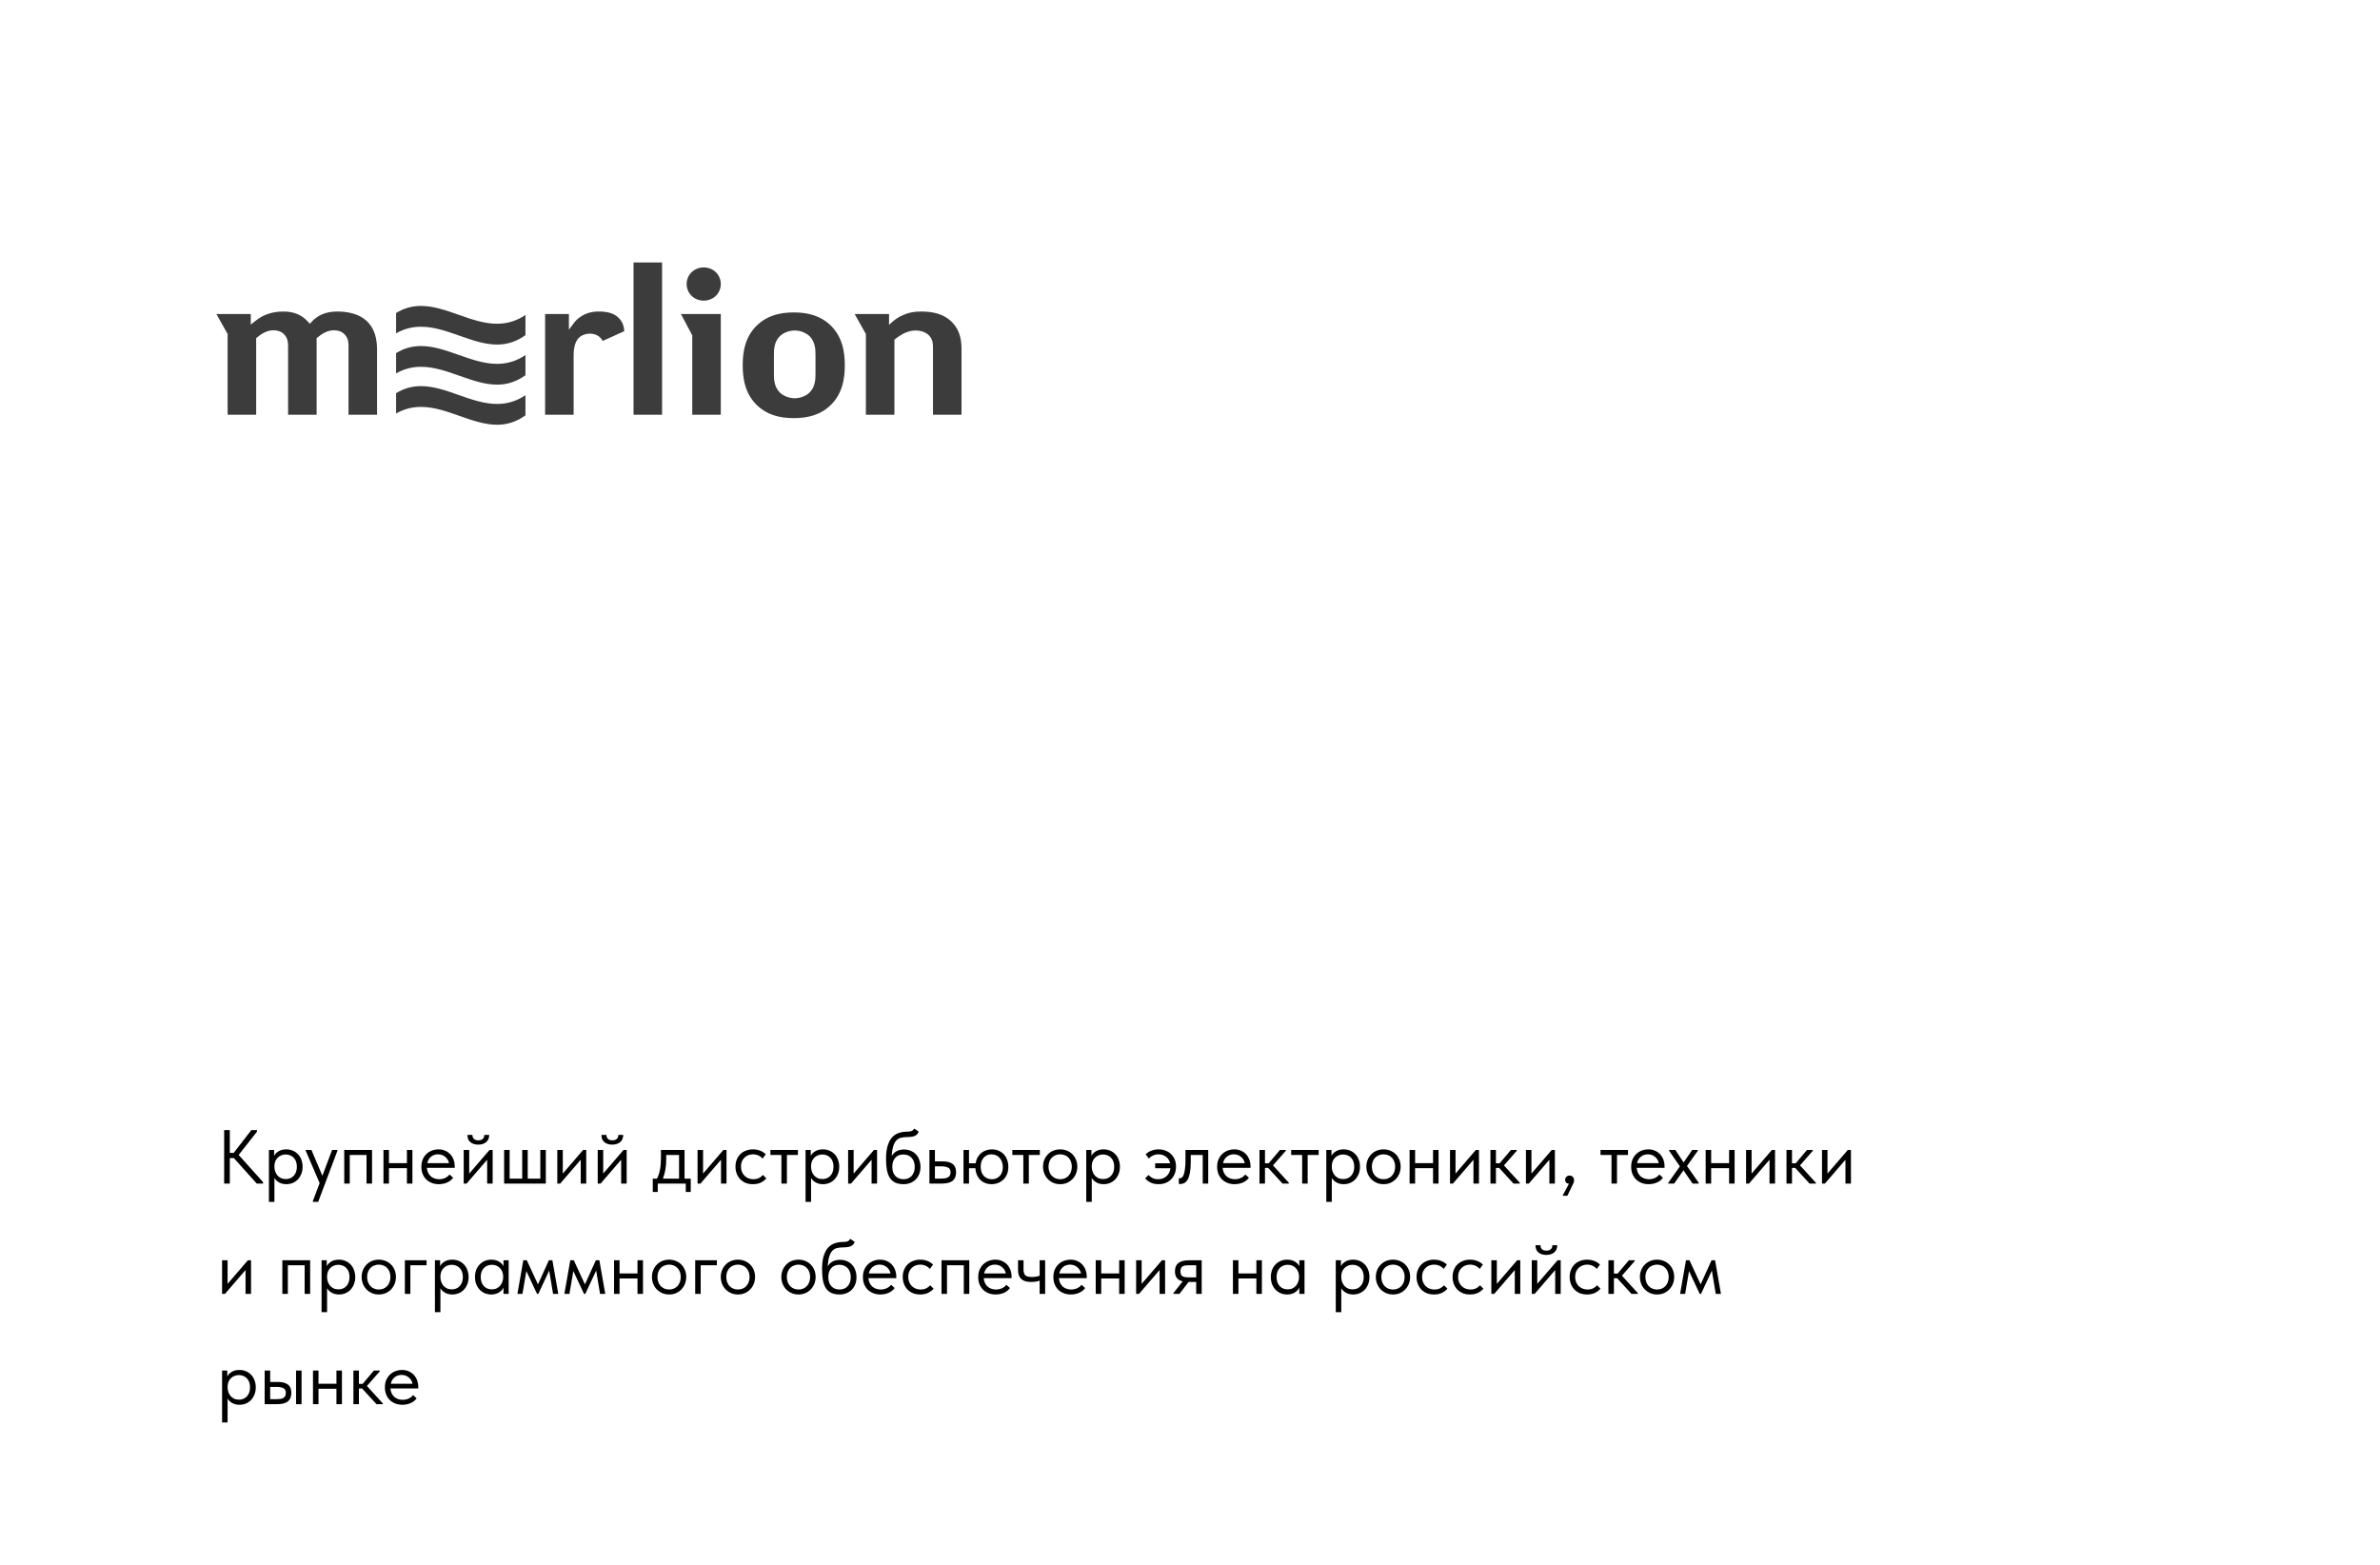 <?xml version="1.0" encoding="UTF-8"?> <svg xmlns="http://www.w3.org/2000/svg" width="561" height="369" viewBox="0 0 561 369" fill="none"><rect width="561" height="369" fill="white"></rect><g clip-path="url(#clip0_150_1732)"><path d="M117.165 85.772C114.104 85.772 111.048 84.693 108.089 83.65C105.187 82.626 102.183 81.567 99.239 81.567C97.112 81.567 95.189 82.111 93.363 83.235V88.024C95.194 86.981 97.122 86.466 99.239 86.466C102.306 86.466 105.367 87.545 108.325 88.589C111.227 89.612 114.227 90.671 117.165 90.671C119.605 90.671 121.795 89.942 123.856 88.449V83.699C121.79 85.093 119.595 85.767 117.165 85.772Z" fill="#3C3C3C"></path><path d="M108.089 74.197C105.187 73.174 102.183 72.115 99.239 72.115C97.112 72.115 95.189 72.659 93.363 73.783V78.577C95.194 77.528 97.122 77.019 99.239 77.019C102.306 77.019 105.367 78.098 108.325 79.141C111.227 80.165 114.227 81.224 117.165 81.224C119.6 81.224 121.795 80.495 123.856 79.002V74.247C121.79 75.641 119.595 76.315 117.165 76.315C114.104 76.32 111.048 75.241 108.089 74.197Z" fill="#3C3C3C"></path><path d="M108.325 98.044C111.227 99.068 114.227 100.127 117.165 100.127C119.605 100.127 121.795 99.398 123.856 97.904V93.155C121.79 94.548 119.595 95.223 117.165 95.223C114.104 95.223 111.048 94.144 108.089 93.1C105.187 92.076 102.183 91.018 99.239 91.018C97.112 91.018 95.189 91.562 93.363 92.686V97.475C95.194 96.431 97.122 95.917 99.239 95.917C102.306 95.922 105.361 97.001 108.325 98.044Z" fill="#3C3C3C"></path><path d="M195.491 76.423C193.409 74.555 190.666 73.646 187.102 73.646C183.534 73.646 180.79 74.555 178.714 76.423C175.443 79.354 175.068 83.355 175.068 86.106C175.068 88.858 175.448 92.859 178.714 95.79C180.796 97.658 183.539 98.567 187.102 98.567C190.666 98.567 193.409 97.658 195.491 95.79C198.752 92.859 199.131 88.858 199.131 86.106C199.131 83.355 198.752 79.359 195.491 76.423ZM192.225 88.029C192.225 89.218 192.23 91.21 190.748 92.599C189.887 93.388 188.574 93.877 187.323 93.877C186.067 93.877 184.754 93.388 183.893 92.599C182.416 91.21 182.416 89.223 182.421 88.034V83.744C182.416 82.556 182.416 80.568 183.893 79.18C184.754 78.391 186.067 77.906 187.323 77.906C188.579 77.906 189.892 78.396 190.748 79.18C192.23 80.573 192.225 82.566 192.225 83.754V88.029ZM163.173 97.758V79.05L160.506 74.026H169.9V97.763H163.173V97.758ZM212.781 78.735C212.176 79.05 211.442 79.569 210.955 79.954L210.827 80.054V97.758H204.1V78.74L201.449 74.021H209.561V76.578L210.13 76.058C211.022 75.244 211.852 74.7 212.832 74.29C214.206 73.666 215.39 73.436 217.2 73.436C220.236 73.436 222.497 74.166 224.117 75.669C226.645 77.991 226.645 80.963 226.645 82.74V97.768H219.918V82.141C219.918 81.102 219.918 79.924 218.841 78.935C218.108 78.271 217.021 77.906 215.775 77.906C214.539 77.906 213.529 78.351 212.781 78.735ZM78.719 77.856C77.073 77.856 75.735 78.795 74.75 79.614L74.632 79.714V97.763H67.905V81.542C67.905 80.998 67.905 79.729 66.951 78.8C66.367 78.181 65.511 77.851 64.47 77.851C62.829 77.851 61.486 78.79 60.501 79.609L60.383 79.709V97.758H53.656V78.74L51 74.021H59.112V76.518L60.224 75.629C62.055 74.156 64.208 73.436 66.803 73.436C69.356 73.436 71.253 74.26 72.776 76.033L73.032 76.333L73.294 76.033C74.817 74.285 76.837 73.436 79.478 73.436C83.764 73.436 88.876 74.98 88.876 82.341V97.763H82.149V81.542C82.149 80.953 82.149 79.719 81.201 78.8C80.611 78.181 79.755 77.856 78.719 77.856ZM147.134 78.076L142.063 80.368C141.494 79.284 140.392 78.65 139.053 78.65C137.915 78.65 136.843 79.115 136.254 79.854C135.561 80.673 135.213 81.991 135.213 83.769V97.758H128.491V74.021H134.1V77.716L135.269 76.153C135.731 75.514 137.51 73.431 141.074 73.431C141.771 73.431 143.889 73.431 145.329 74.495C146.006 75.01 147.108 76.138 147.134 78.076ZM169.9 66.954C169.9 69.151 168.131 70.869 165.875 70.869C163.619 70.869 161.85 69.146 161.85 66.954C161.85 64.757 163.619 63.039 165.875 63.039C168.136 63.039 169.9 64.757 169.9 66.954ZM156.061 61.875V97.758H149.334V61.875H156.061Z" fill="#3C3C3C"></path></g><path d="M54.168 271.764H55.086L59.244 266.4H60.576V266.76L56.256 272.25L61.998 278.64V279H60.522L55.122 272.988H54.168V279H52.836V266.4H54.168V271.764ZM63.389 283.32V271.08H64.613V272.484C64.781 272.088 65.111 271.734 65.603 271.422C66.095 271.098 66.725 270.936 67.493 270.936C68.021 270.936 68.519 271.032 68.987 271.224C69.455 271.416 69.863 271.692 70.211 272.052C70.559 272.4 70.829 272.832 71.021 273.348C71.225 273.852 71.327 274.416 71.327 275.04C71.327 275.676 71.219 276.252 71.003 276.768C70.799 277.272 70.523 277.704 70.175 278.064C69.827 278.412 69.419 278.682 68.951 278.874C68.483 279.054 67.997 279.144 67.493 279.144C66.845 279.144 66.275 279.006 65.783 278.73C65.291 278.454 64.925 278.1 64.685 277.668V283.32H63.389ZM67.331 272.142C66.911 272.142 66.539 272.22 66.215 272.376C65.891 272.52 65.615 272.718 65.387 272.97C65.159 273.21 64.985 273.492 64.865 273.816C64.757 274.128 64.697 274.458 64.685 274.806V275.094C64.685 275.442 64.745 275.79 64.865 276.138C64.985 276.474 65.153 276.78 65.369 277.056C65.597 277.32 65.879 277.536 66.215 277.704C66.551 277.86 66.935 277.938 67.367 277.938C68.147 277.938 68.777 277.674 69.257 277.146C69.737 276.606 69.977 275.898 69.977 275.022C69.977 274.566 69.911 274.158 69.779 273.798C69.647 273.438 69.461 273.138 69.221 272.898C68.981 272.646 68.699 272.46 68.375 272.34C68.051 272.208 67.703 272.142 67.331 272.142ZM73.739 283.14L75.341 278.892L72.064 271.26V271.08H73.415L75.989 277.164L78.275 271.08H79.534V271.26L74.999 283.32H73.739V283.14ZM81.143 271.08H87.695V279H86.399V272.25H82.439V279H81.143V271.08ZM95.915 275.364H91.685V279H90.389V271.08H91.685V274.194H95.915V271.08H97.211V279H95.915V275.364ZM103.426 279.144C102.838 279.144 102.292 279.048 101.788 278.856C101.296 278.664 100.864 278.394 100.492 278.046C100.132 277.686 99.844 277.254 99.628 276.75C99.424 276.246 99.322 275.676 99.322 275.04C99.322 274.38 99.43 273.798 99.646 273.294C99.874 272.778 100.174 272.346 100.546 271.998C100.93 271.65 101.362 271.386 101.842 271.206C102.334 271.026 102.844 270.936 103.372 270.936C103.984 270.936 104.524 271.05 104.992 271.278C105.472 271.494 105.874 271.788 106.198 272.16C106.522 272.532 106.768 272.952 106.936 273.42C107.104 273.888 107.188 274.362 107.188 274.842V275.292H100.618C100.654 275.712 100.75 276.09 100.906 276.426C101.062 276.75 101.266 277.032 101.518 277.272C101.782 277.5 102.082 277.674 102.418 277.794C102.754 277.914 103.114 277.974 103.498 277.974C104.002 277.974 104.47 277.878 104.902 277.686C105.346 277.482 105.7 277.206 105.964 276.858L106.81 277.632C106.426 278.148 105.928 278.532 105.316 278.784C104.716 279.024 104.086 279.144 103.426 279.144ZM103.246 272.106C102.61 272.106 102.064 272.292 101.608 272.664C101.152 273.036 100.852 273.546 100.708 274.194H105.838C105.718 273.582 105.418 273.084 104.938 272.7C104.47 272.304 103.906 272.106 103.246 272.106ZM109.303 271.08H110.599V276.642L115.387 271.08H116.125V279H114.829V273.384L109.987 279H109.303V271.08ZM112.723 269.82C111.979 269.82 111.367 269.628 110.887 269.244C110.407 268.848 110.173 268.278 110.185 267.534H111.355C111.355 267.918 111.475 268.23 111.715 268.47C111.955 268.698 112.303 268.812 112.759 268.812C113.191 268.812 113.533 268.704 113.785 268.488C114.037 268.26 114.163 267.942 114.163 267.534H115.315C115.303 268.278 115.057 268.848 114.577 269.244C114.097 269.628 113.479 269.82 112.723 269.82ZM127.362 271.08H128.658V279H118.83V271.08H120.126V277.83H123.096V271.08H124.392V277.83H127.362V271.08ZM131.364 271.08H132.66V276.642L137.448 271.08H138.186V279H136.89V273.384L132.048 279H131.364V271.08ZM140.891 271.08H142.187V276.642L146.975 271.08H147.713V279H146.417V273.384L141.575 279H140.891V271.08ZM144.311 269.82C143.567 269.82 142.955 269.628 142.475 269.244C141.995 268.848 141.761 268.278 141.773 267.534H142.943C142.943 267.918 143.063 268.23 143.303 268.47C143.543 268.698 143.891 268.812 144.347 268.812C144.779 268.812 145.121 268.704 145.373 268.488C145.625 268.26 145.751 267.942 145.751 267.534H146.903C146.891 268.278 146.645 268.848 146.165 269.244C145.685 269.628 145.067 269.82 144.311 269.82ZM153.87 277.83H154.86C155.172 277.23 155.406 276.534 155.562 275.742C155.718 274.938 155.796 273.966 155.796 272.826V271.08H161.358V277.83H162.816V280.98H161.646V279H155.04V280.98H153.87V277.83ZM157.038 273.33C157.038 274.23 156.966 275.046 156.822 275.778C156.69 276.498 156.504 277.182 156.264 277.83H160.062V272.25H157.038V273.33ZM164.428 271.08H165.724V276.642L170.512 271.08H171.25V279H169.954V273.384L165.112 279H164.428V271.08ZM177.465 279.144C176.829 279.144 176.259 279.042 175.755 278.838C175.251 278.622 174.819 278.328 174.459 277.956C174.111 277.584 173.841 277.146 173.649 276.642C173.457 276.138 173.361 275.592 173.361 275.004C173.361 274.368 173.469 273.798 173.685 273.294C173.901 272.79 174.189 272.364 174.549 272.016C174.921 271.668 175.353 271.404 175.845 271.224C176.349 271.032 176.889 270.936 177.465 270.936C178.077 270.936 178.647 271.038 179.175 271.242C179.703 271.446 180.147 271.734 180.507 272.106L179.751 273.114C179.487 272.802 179.157 272.556 178.761 272.376C178.365 272.196 177.939 272.106 177.483 272.106C177.099 272.106 176.733 272.172 176.385 272.304C176.049 272.436 175.749 272.628 175.485 272.88C175.233 273.12 175.029 273.42 174.873 273.78C174.729 274.128 174.657 274.53 174.657 274.986C174.657 275.43 174.729 275.838 174.873 276.21C175.017 276.57 175.221 276.882 175.485 277.146C175.749 277.41 176.055 277.614 176.403 277.758C176.763 277.902 177.153 277.974 177.573 277.974C178.065 277.974 178.503 277.884 178.887 277.704C179.271 277.512 179.583 277.266 179.823 276.966L180.633 277.776C180.297 278.172 179.865 278.502 179.337 278.766C178.809 279.018 178.185 279.144 177.465 279.144ZM184.19 272.25H181.598V271.08H188.078V272.25H185.486V279H184.19V272.25ZM189.881 283.32V271.08H191.105V272.484C191.273 272.088 191.603 271.734 192.095 271.422C192.587 271.098 193.217 270.936 193.985 270.936C194.513 270.936 195.011 271.032 195.479 271.224C195.947 271.416 196.355 271.692 196.703 272.052C197.051 272.4 197.321 272.832 197.513 273.348C197.717 273.852 197.819 274.416 197.819 275.04C197.819 275.676 197.711 276.252 197.495 276.768C197.291 277.272 197.015 277.704 196.667 278.064C196.319 278.412 195.911 278.682 195.443 278.874C194.975 279.054 194.489 279.144 193.985 279.144C193.337 279.144 192.767 279.006 192.275 278.73C191.783 278.454 191.417 278.1 191.177 277.668V283.32H189.881ZM193.823 272.142C193.403 272.142 193.031 272.22 192.707 272.376C192.383 272.52 192.107 272.718 191.879 272.97C191.651 273.21 191.477 273.492 191.357 273.816C191.249 274.128 191.189 274.458 191.177 274.806V275.094C191.177 275.442 191.237 275.79 191.357 276.138C191.477 276.474 191.645 276.78 191.861 277.056C192.089 277.32 192.371 277.536 192.707 277.704C193.043 277.86 193.427 277.938 193.859 277.938C194.639 277.938 195.269 277.674 195.749 277.146C196.229 276.606 196.469 275.898 196.469 275.022C196.469 274.566 196.403 274.158 196.271 273.798C196.139 273.438 195.953 273.138 195.713 272.898C195.473 272.646 195.191 272.46 194.867 272.34C194.543 272.208 194.195 272.142 193.823 272.142ZM199.918 271.08H201.214V276.642L206.002 271.08H206.74V279H205.444V273.384L200.602 279H199.918V271.08ZM213.01 279.144C212.218 279.144 211.552 279.018 211.012 278.766C210.484 278.502 210.058 278.124 209.734 277.632C209.422 277.128 209.194 276.51 209.05 275.778C208.918 275.034 208.852 274.176 208.852 273.204C208.852 271.944 208.978 270.9 209.23 270.072C209.494 269.244 209.848 268.584 210.292 268.092C210.748 267.6 211.276 267.258 211.876 267.066C212.488 266.862 213.136 266.76 213.82 266.76C214.276 266.76 214.624 266.712 214.864 266.616C215.104 266.52 215.32 266.328 215.512 266.04L216.538 266.742C216.37 267.246 216.064 267.588 215.62 267.768C215.188 267.948 214.6 268.038 213.856 268.038C213.292 268.038 212.794 268.092 212.362 268.2C211.942 268.308 211.576 268.524 211.264 268.848C210.964 269.172 210.724 269.628 210.544 270.216C210.364 270.792 210.244 271.554 210.184 272.502C210.52 271.962 210.928 271.572 211.408 271.332C211.888 271.092 212.446 270.972 213.082 270.972C213.694 270.972 214.24 271.08 214.72 271.296C215.2 271.5 215.608 271.788 215.944 272.16C216.28 272.52 216.532 272.952 216.7 273.456C216.88 273.96 216.97 274.5 216.97 275.076C216.97 275.724 216.862 276.306 216.646 276.822C216.43 277.326 216.142 277.752 215.782 278.1C215.422 278.436 215.002 278.694 214.522 278.874C214.042 279.054 213.538 279.144 213.01 279.144ZM212.974 277.974C213.766 277.974 214.402 277.716 214.882 277.2C215.374 276.672 215.62 275.958 215.62 275.058C215.62 274.626 215.56 274.236 215.44 273.888C215.32 273.528 215.146 273.222 214.918 272.97C214.69 272.706 214.408 272.502 214.072 272.358C213.748 272.214 213.37 272.142 212.938 272.142C212.11 272.142 211.468 272.406 211.012 272.934C210.556 273.45 210.328 274.152 210.328 275.04C210.328 275.976 210.574 276.702 211.066 277.218C211.558 277.722 212.194 277.974 212.974 277.974ZM219.079 271.08H220.375V273.762H222.157C223.213 273.762 224.011 273.966 224.551 274.374C225.091 274.782 225.361 275.442 225.361 276.354C225.361 277.242 225.091 277.908 224.551 278.352C224.011 278.784 223.153 279 221.977 279H219.079V271.08ZM221.725 277.83C222.049 277.83 222.355 277.812 222.643 277.776C222.931 277.74 223.177 277.668 223.381 277.56C223.597 277.452 223.765 277.302 223.885 277.11C224.005 276.918 224.065 276.666 224.065 276.354C224.065 275.802 223.867 275.43 223.471 275.238C223.075 275.034 222.541 274.932 221.869 274.932H220.375V277.83H221.725ZM227.112 271.08H228.408V274.212H229.974C230.058 273.684 230.214 273.216 230.442 272.808C230.682 272.4 230.97 272.058 231.306 271.782C231.654 271.506 232.038 271.296 232.458 271.152C232.89 271.008 233.34 270.936 233.808 270.936C234.348 270.936 234.852 271.032 235.32 271.224C235.8 271.416 236.214 271.692 236.562 272.052C236.91 272.4 237.18 272.832 237.372 273.348C237.576 273.852 237.678 274.416 237.678 275.04C237.678 275.712 237.57 276.306 237.354 276.822C237.138 277.326 236.844 277.752 236.472 278.1C236.112 278.436 235.692 278.694 235.212 278.874C234.732 279.054 234.234 279.144 233.718 279.144C233.202 279.144 232.716 279.06 232.26 278.892C231.816 278.712 231.426 278.46 231.09 278.136C230.754 277.812 230.484 277.422 230.28 276.966C230.076 276.498 229.956 275.97 229.92 275.382H228.408V279H227.112V271.08ZM233.808 277.974C234.564 277.974 235.182 277.716 235.662 277.2C236.142 276.684 236.382 275.988 236.382 275.112C236.382 274.644 236.31 274.23 236.166 273.87C236.034 273.498 235.848 273.18 235.608 272.916C235.38 272.652 235.098 272.454 234.762 272.322C234.438 272.178 234.09 272.106 233.718 272.106C232.95 272.106 232.332 272.37 231.864 272.898C231.396 273.426 231.162 274.134 231.162 275.022C231.162 275.946 231.408 276.672 231.9 277.2C232.404 277.716 233.04 277.974 233.808 277.974ZM241.214 272.25H238.622V271.08H245.102V272.25H242.51V279H241.214V272.25ZM249.904 279.144C249.328 279.144 248.794 279.042 248.302 278.838C247.81 278.622 247.378 278.328 247.006 277.956C246.646 277.584 246.364 277.146 246.16 276.642C245.956 276.138 245.854 275.592 245.854 275.004C245.854 274.428 245.956 273.894 246.16 273.402C246.364 272.898 246.646 272.466 247.006 272.106C247.366 271.734 247.792 271.446 248.284 271.242C248.788 271.038 249.328 270.936 249.904 270.936C250.48 270.936 251.014 271.038 251.506 271.242C251.998 271.446 252.424 271.728 252.784 272.088C253.144 272.448 253.426 272.88 253.63 273.384C253.834 273.876 253.936 274.416 253.936 275.004C253.936 275.592 253.834 276.138 253.63 276.642C253.426 277.146 253.144 277.584 252.784 277.956C252.424 278.328 251.998 278.622 251.506 278.838C251.014 279.042 250.48 279.144 249.904 279.144ZM249.904 277.974C250.312 277.974 250.684 277.902 251.02 277.758C251.356 277.614 251.644 277.41 251.884 277.146C252.124 276.882 252.31 276.57 252.442 276.21C252.574 275.838 252.64 275.436 252.64 275.004C252.64 274.572 252.574 274.182 252.442 273.834C252.31 273.474 252.124 273.168 251.884 272.916C251.644 272.652 251.356 272.454 251.02 272.322C250.684 272.178 250.312 272.106 249.904 272.106C249.496 272.106 249.124 272.178 248.788 272.322C248.452 272.454 248.158 272.652 247.906 272.916C247.666 273.168 247.48 273.474 247.348 273.834C247.216 274.182 247.15 274.572 247.15 275.004C247.15 275.436 247.216 275.838 247.348 276.21C247.48 276.57 247.666 276.882 247.906 277.146C248.158 277.41 248.452 277.614 248.788 277.758C249.124 277.902 249.496 277.974 249.904 277.974ZM256.045 283.32V271.08H257.269V272.484C257.437 272.088 257.767 271.734 258.259 271.422C258.751 271.098 259.381 270.936 260.149 270.936C260.677 270.936 261.175 271.032 261.643 271.224C262.111 271.416 262.519 271.692 262.867 272.052C263.215 272.4 263.485 272.832 263.677 273.348C263.881 273.852 263.983 274.416 263.983 275.04C263.983 275.676 263.875 276.252 263.659 276.768C263.455 277.272 263.179 277.704 262.831 278.064C262.483 278.412 262.075 278.682 261.607 278.874C261.139 279.054 260.653 279.144 260.149 279.144C259.501 279.144 258.931 279.006 258.439 278.73C257.947 278.454 257.581 278.1 257.341 277.668V283.32H256.045ZM259.987 272.142C259.567 272.142 259.195 272.22 258.871 272.376C258.547 272.52 258.271 272.718 258.043 272.97C257.815 273.21 257.641 273.492 257.521 273.816C257.413 274.128 257.353 274.458 257.341 274.806V275.094C257.341 275.442 257.401 275.79 257.521 276.138C257.641 276.474 257.809 276.78 258.025 277.056C258.253 277.32 258.535 277.536 258.871 277.704C259.207 277.86 259.591 277.938 260.023 277.938C260.803 277.938 261.433 277.674 261.913 277.146C262.393 276.606 262.633 275.898 262.633 275.022C262.633 274.566 262.567 274.158 262.435 273.798C262.303 273.438 262.117 273.138 261.877 272.898C261.637 272.646 261.355 272.46 261.031 272.34C260.707 272.208 260.359 272.142 259.987 272.142ZM272.288 274.212H275.816C275.66 273.54 275.33 273.024 274.826 272.664C274.322 272.292 273.74 272.106 273.08 272.106C272.624 272.106 272.198 272.196 271.802 272.376C271.406 272.556 271.076 272.802 270.812 273.114L270.056 272.106C270.416 271.734 270.86 271.446 271.388 271.242C271.916 271.038 272.486 270.936 273.098 270.936C273.674 270.936 274.208 271.032 274.7 271.224C275.204 271.404 275.636 271.668 275.996 272.016C276.368 272.364 276.662 272.79 276.878 273.294C277.094 273.798 277.202 274.368 277.202 275.004C277.202 275.592 277.106 276.138 276.914 276.642C276.722 277.146 276.446 277.584 276.086 277.956C275.738 278.328 275.306 278.622 274.79 278.838C274.286 279.042 273.722 279.144 273.098 279.144C272.378 279.144 271.754 279.018 271.226 278.766C270.698 278.502 270.266 278.172 269.93 277.776L270.74 276.966C270.98 277.266 271.292 277.512 271.676 277.704C272.06 277.884 272.498 277.974 272.99 277.974C273.77 277.974 274.424 277.74 274.952 277.272C275.48 276.792 275.792 276.162 275.888 275.382H272.288V274.212ZM278.172 279.108C278.076 279.108 278.004 279.102 277.956 279.09C277.92 279.09 277.89 279.084 277.866 279.072V277.74C277.914 277.752 277.956 277.758 277.992 277.758C278.028 277.758 278.058 277.758 278.082 277.758C278.25 277.758 278.412 277.704 278.568 277.596C278.736 277.476 278.88 277.26 279 276.948C279.132 276.624 279.234 276.174 279.306 275.598C279.39 275.022 279.432 274.272 279.432 273.348V271.08H284.796V279H283.5V272.25H280.674V273.996C280.674 274.992 280.608 275.82 280.476 276.48C280.356 277.128 280.182 277.65 279.954 278.046C279.726 278.43 279.462 278.706 279.162 278.874C278.862 279.03 278.532 279.108 278.172 279.108ZM291.003 279.144C290.415 279.144 289.869 279.048 289.365 278.856C288.873 278.664 288.441 278.394 288.069 278.046C287.709 277.686 287.421 277.254 287.205 276.75C287.001 276.246 286.899 275.676 286.899 275.04C286.899 274.38 287.007 273.798 287.223 273.294C287.451 272.778 287.751 272.346 288.123 271.998C288.507 271.65 288.939 271.386 289.419 271.206C289.911 271.026 290.421 270.936 290.949 270.936C291.561 270.936 292.101 271.05 292.569 271.278C293.049 271.494 293.451 271.788 293.775 272.16C294.099 272.532 294.345 272.952 294.513 273.42C294.681 273.888 294.765 274.362 294.765 274.842V275.292H288.195C288.231 275.712 288.327 276.09 288.483 276.426C288.639 276.75 288.843 277.032 289.095 277.272C289.359 277.5 289.659 277.674 289.995 277.794C290.331 277.914 290.691 277.974 291.075 277.974C291.579 277.974 292.047 277.878 292.479 277.686C292.923 277.482 293.277 277.206 293.541 276.858L294.387 277.632C294.003 278.148 293.505 278.532 292.893 278.784C292.293 279.024 291.663 279.144 291.003 279.144ZM290.823 272.106C290.187 272.106 289.641 272.292 289.185 272.664C288.729 273.036 288.429 273.546 288.285 274.194H293.415C293.295 273.582 292.995 273.084 292.515 272.7C292.047 272.304 291.483 272.106 290.823 272.106ZM296.879 271.08H298.175V274.212H299.057L301.703 271.08H303.089V271.26L300.065 274.716L303.809 278.82V279H302.315L298.931 275.31H298.175V279H296.879V271.08ZM306.938 272.25H304.346V271.08H310.826V272.25H308.234V279H306.938V272.25ZM312.629 283.32V271.08H313.853V272.484C314.021 272.088 314.351 271.734 314.843 271.422C315.335 271.098 315.965 270.936 316.733 270.936C317.261 270.936 317.759 271.032 318.227 271.224C318.695 271.416 319.103 271.692 319.451 272.052C319.799 272.4 320.069 272.832 320.261 273.348C320.465 273.852 320.567 274.416 320.567 275.04C320.567 275.676 320.459 276.252 320.243 276.768C320.039 277.272 319.763 277.704 319.415 278.064C319.067 278.412 318.659 278.682 318.191 278.874C317.723 279.054 317.237 279.144 316.733 279.144C316.085 279.144 315.515 279.006 315.023 278.73C314.531 278.454 314.165 278.1 313.925 277.668V283.32H312.629ZM316.571 272.142C316.151 272.142 315.779 272.22 315.455 272.376C315.131 272.52 314.855 272.718 314.627 272.97C314.399 273.21 314.225 273.492 314.105 273.816C313.997 274.128 313.937 274.458 313.925 274.806V275.094C313.925 275.442 313.985 275.79 314.105 276.138C314.225 276.474 314.393 276.78 314.609 277.056C314.837 277.32 315.119 277.536 315.455 277.704C315.791 277.86 316.175 277.938 316.607 277.938C317.387 277.938 318.017 277.674 318.497 277.146C318.977 276.606 319.217 275.898 319.217 275.022C319.217 274.566 319.151 274.158 319.019 273.798C318.887 273.438 318.701 273.138 318.461 272.898C318.221 272.646 317.939 272.46 317.615 272.34C317.291 272.208 316.943 272.142 316.571 272.142ZM326.122 279.144C325.546 279.144 325.012 279.042 324.52 278.838C324.028 278.622 323.596 278.328 323.224 277.956C322.864 277.584 322.582 277.146 322.378 276.642C322.174 276.138 322.072 275.592 322.072 275.004C322.072 274.428 322.174 273.894 322.378 273.402C322.582 272.898 322.864 272.466 323.224 272.106C323.584 271.734 324.01 271.446 324.502 271.242C325.006 271.038 325.546 270.936 326.122 270.936C326.698 270.936 327.232 271.038 327.724 271.242C328.216 271.446 328.642 271.728 329.002 272.088C329.362 272.448 329.644 272.88 329.848 273.384C330.052 273.876 330.154 274.416 330.154 275.004C330.154 275.592 330.052 276.138 329.848 276.642C329.644 277.146 329.362 277.584 329.002 277.956C328.642 278.328 328.216 278.622 327.724 278.838C327.232 279.042 326.698 279.144 326.122 279.144ZM326.122 277.974C326.53 277.974 326.902 277.902 327.238 277.758C327.574 277.614 327.862 277.41 328.102 277.146C328.342 276.882 328.528 276.57 328.66 276.21C328.792 275.838 328.858 275.436 328.858 275.004C328.858 274.572 328.792 274.182 328.66 273.834C328.528 273.474 328.342 273.168 328.102 272.916C327.862 272.652 327.574 272.454 327.238 272.322C326.902 272.178 326.53 272.106 326.122 272.106C325.714 272.106 325.342 272.178 325.006 272.322C324.67 272.454 324.376 272.652 324.124 272.916C323.884 273.168 323.698 273.474 323.566 273.834C323.434 274.182 323.368 274.572 323.368 275.004C323.368 275.436 323.434 275.838 323.566 276.21C323.698 276.57 323.884 276.882 324.124 277.146C324.376 277.41 324.67 277.614 325.006 277.758C325.342 277.902 325.714 277.974 326.122 277.974ZM337.79 275.364H333.56V279H332.264V271.08H333.56V274.194H337.79V271.08H339.086V279H337.79V275.364ZM341.791 271.08H343.087V276.642L347.875 271.08H348.613V279H347.317V273.384L342.475 279H341.791V271.08ZM351.319 271.08H352.615V274.212H353.497L356.143 271.08H357.529V271.26L354.505 274.716L358.249 278.82V279H356.755L353.371 275.31H352.615V279H351.319V271.08ZM359.686 271.08H360.982V276.642L365.77 271.08H366.508V279H365.212V273.384L360.37 279H359.686V271.08ZM369.825 279.036C369.525 279.012 369.297 278.916 369.141 278.748C368.997 278.568 368.925 278.358 368.925 278.118C368.925 277.818 369.027 277.578 369.231 277.398C369.435 277.206 369.669 277.11 369.933 277.11C370.257 277.11 370.521 277.212 370.725 277.416C370.929 277.62 371.031 277.878 371.031 278.19C371.031 278.502 370.935 278.838 370.743 279.198C370.563 279.558 370.341 280.014 370.077 280.566L369.447 281.88H368.313L369.825 279.036ZM379.853 272.25H377.261V271.08H383.741V272.25H381.149V279H379.853V272.25ZM388.596 279.144C388.008 279.144 387.462 279.048 386.958 278.856C386.466 278.664 386.034 278.394 385.662 278.046C385.302 277.686 385.014 277.254 384.798 276.75C384.594 276.246 384.492 275.676 384.492 275.04C384.492 274.38 384.6 273.798 384.816 273.294C385.044 272.778 385.344 272.346 385.716 271.998C386.1 271.65 386.532 271.386 387.012 271.206C387.504 271.026 388.014 270.936 388.542 270.936C389.154 270.936 389.694 271.05 390.162 271.278C390.642 271.494 391.044 271.788 391.368 272.16C391.692 272.532 391.938 272.952 392.106 273.42C392.274 273.888 392.358 274.362 392.358 274.842V275.292H385.788C385.824 275.712 385.92 276.09 386.076 276.426C386.232 276.75 386.436 277.032 386.688 277.272C386.952 277.5 387.252 277.674 387.588 277.794C387.924 277.914 388.284 277.974 388.668 277.974C389.172 277.974 389.64 277.878 390.072 277.686C390.516 277.482 390.87 277.206 391.134 276.858L391.98 277.632C391.596 278.148 391.098 278.532 390.486 278.784C389.886 279.024 389.256 279.144 388.596 279.144ZM388.416 272.106C387.78 272.106 387.234 272.292 386.778 272.664C386.322 273.036 386.022 273.546 385.878 274.194H391.008C390.888 273.582 390.588 273.084 390.108 272.7C389.64 272.304 389.076 272.106 388.416 272.106ZM393.235 278.82L395.971 274.95L393.433 271.26V271.08H394.909L396.853 274.014L398.869 271.08H400.201V271.26L397.645 274.86L400.417 278.82V279H398.959L396.817 275.868L394.621 279H393.235V278.82ZM407.575 275.364H403.345V279H402.049V271.08H403.345V274.194H407.575V271.08H408.871V279H407.575V275.364ZM411.577 271.08H412.873V276.642L417.661 271.08H418.399V279H417.103V273.384L412.261 279H411.577V271.08ZM421.104 271.08H422.4V274.212H423.282L425.928 271.08H427.314V271.26L424.29 274.716L428.034 278.82V279H426.54L423.156 275.31H422.4V279H421.104V271.08ZM429.471 271.08H430.767V276.642L435.555 271.08H436.293V279H434.997V273.384L430.155 279H429.471V271.08ZM52.35 297.08H53.646V302.642L58.434 297.08H59.172V305H57.876V299.384L53.034 305H52.35V297.08ZM66.553 297.08H73.105V305H71.809V298.25H67.849V305H66.553V297.08ZM75.799 309.32V297.08H77.023V298.484C77.191 298.088 77.521 297.734 78.013 297.422C78.505 297.098 79.135 296.936 79.903 296.936C80.431 296.936 80.929 297.032 81.397 297.224C81.865 297.416 82.273 297.692 82.621 298.052C82.969 298.4 83.239 298.832 83.431 299.348C83.635 299.852 83.737 300.416 83.737 301.04C83.737 301.676 83.629 302.252 83.413 302.768C83.209 303.272 82.933 303.704 82.585 304.064C82.237 304.412 81.829 304.682 81.361 304.874C80.893 305.054 80.407 305.144 79.903 305.144C79.255 305.144 78.685 305.006 78.193 304.73C77.701 304.454 77.335 304.1 77.095 303.668V309.32H75.799ZM79.741 298.142C79.321 298.142 78.949 298.22 78.625 298.376C78.301 298.52 78.025 298.718 77.797 298.97C77.569 299.21 77.395 299.492 77.275 299.816C77.167 300.128 77.107 300.458 77.095 300.806V301.094C77.095 301.442 77.155 301.79 77.275 302.138C77.395 302.474 77.563 302.78 77.779 303.056C78.007 303.32 78.289 303.536 78.625 303.704C78.961 303.86 79.345 303.938 79.777 303.938C80.557 303.938 81.187 303.674 81.667 303.146C82.147 302.606 82.387 301.898 82.387 301.022C82.387 300.566 82.321 300.158 82.189 299.798C82.057 299.438 81.871 299.138 81.631 298.898C81.391 298.646 81.109 298.46 80.785 298.34C80.461 298.208 80.113 298.142 79.741 298.142ZM89.292 305.144C88.716 305.144 88.182 305.042 87.69 304.838C87.198 304.622 86.766 304.328 86.394 303.956C86.034 303.584 85.752 303.146 85.548 302.642C85.344 302.138 85.242 301.592 85.242 301.004C85.242 300.428 85.344 299.894 85.548 299.402C85.752 298.898 86.034 298.466 86.394 298.106C86.754 297.734 87.18 297.446 87.672 297.242C88.176 297.038 88.716 296.936 89.292 296.936C89.868 296.936 90.402 297.038 90.894 297.242C91.386 297.446 91.812 297.728 92.172 298.088C92.532 298.448 92.814 298.88 93.018 299.384C93.222 299.876 93.324 300.416 93.324 301.004C93.324 301.592 93.222 302.138 93.018 302.642C92.814 303.146 92.532 303.584 92.172 303.956C91.812 304.328 91.386 304.622 90.894 304.838C90.402 305.042 89.868 305.144 89.292 305.144ZM89.292 303.974C89.7 303.974 90.072 303.902 90.408 303.758C90.744 303.614 91.032 303.41 91.272 303.146C91.512 302.882 91.698 302.57 91.83 302.21C91.962 301.838 92.028 301.436 92.028 301.004C92.028 300.572 91.962 300.182 91.83 299.834C91.698 299.474 91.512 299.168 91.272 298.916C91.032 298.652 90.744 298.454 90.408 298.322C90.072 298.178 89.7 298.106 89.292 298.106C88.884 298.106 88.512 298.178 88.176 298.322C87.84 298.454 87.546 298.652 87.294 298.916C87.054 299.168 86.868 299.474 86.736 299.834C86.604 300.182 86.538 300.572 86.538 301.004C86.538 301.436 86.604 301.838 86.736 302.21C86.868 302.57 87.054 302.882 87.294 303.146C87.546 303.41 87.84 303.614 88.176 303.758C88.512 303.902 88.884 303.974 89.292 303.974ZM95.434 297.08H100.546V298.25H96.73V305H95.434V297.08ZM102.518 309.32V297.08H103.742V298.484C103.91 298.088 104.24 297.734 104.732 297.422C105.224 297.098 105.854 296.936 106.622 296.936C107.15 296.936 107.648 297.032 108.116 297.224C108.584 297.416 108.992 297.692 109.34 298.052C109.688 298.4 109.958 298.832 110.15 299.348C110.354 299.852 110.456 300.416 110.456 301.04C110.456 301.676 110.348 302.252 110.132 302.768C109.928 303.272 109.652 303.704 109.304 304.064C108.956 304.412 108.548 304.682 108.08 304.874C107.612 305.054 107.126 305.144 106.622 305.144C105.974 305.144 105.404 305.006 104.912 304.73C104.42 304.454 104.054 304.1 103.814 303.668V309.32H102.518ZM106.46 298.142C106.04 298.142 105.668 298.22 105.344 298.376C105.02 298.52 104.744 298.718 104.516 298.97C104.288 299.21 104.114 299.492 103.994 299.816C103.886 300.128 103.826 300.458 103.814 300.806V301.094C103.814 301.442 103.874 301.79 103.994 302.138C104.114 302.474 104.282 302.78 104.498 303.056C104.726 303.32 105.008 303.536 105.344 303.704C105.68 303.86 106.064 303.938 106.496 303.938C107.276 303.938 107.906 303.674 108.386 303.146C108.866 302.606 109.106 301.898 109.106 301.022C109.106 300.566 109.04 300.158 108.908 299.798C108.776 299.438 108.59 299.138 108.35 298.898C108.11 298.646 107.828 298.46 107.504 298.34C107.18 298.208 106.832 298.142 106.46 298.142ZM115.795 305.144C115.291 305.144 114.805 305.054 114.337 304.874C113.869 304.682 113.461 304.412 113.113 304.064C112.765 303.704 112.483 303.272 112.267 302.768C112.063 302.252 111.961 301.676 111.961 301.04C111.961 300.416 112.057 299.852 112.249 299.348C112.453 298.832 112.729 298.4 113.077 298.052C113.425 297.692 113.833 297.416 114.301 297.224C114.769 297.032 115.267 296.936 115.795 296.936C116.551 296.936 117.175 297.098 117.667 297.422C118.171 297.734 118.507 298.088 118.675 298.484V297.08H119.899V305H118.675V303.524C118.447 303.992 118.081 304.382 117.577 304.694C117.073 304.994 116.479 305.144 115.795 305.144ZM115.921 303.938C116.353 303.938 116.737 303.86 117.073 303.704C117.409 303.536 117.685 303.32 117.901 303.056C118.129 302.78 118.303 302.474 118.423 302.138C118.543 301.79 118.603 301.442 118.603 301.094V300.806C118.591 300.458 118.525 300.128 118.405 299.816C118.285 299.492 118.111 299.21 117.883 298.97C117.667 298.718 117.397 298.52 117.073 298.376C116.749 298.22 116.377 298.142 115.957 298.142C115.573 298.142 115.219 298.208 114.895 298.34C114.583 298.46 114.307 298.646 114.067 298.898C113.827 299.138 113.641 299.438 113.509 299.798C113.377 300.158 113.311 300.566 113.311 301.022C113.311 301.898 113.551 302.606 114.031 303.146C114.511 303.674 115.141 303.938 115.921 303.938ZM123.348 297.08H124.176L126.804 302.768L129.378 297.08H130.206L131.592 305H130.368L129.45 299.51L126.894 305H126.588L124.068 299.618L123.15 305H121.962L123.348 297.08ZM134.422 297.08H135.25L137.878 302.768L140.452 297.08H141.28L142.666 305H141.442L140.524 299.51L137.968 305H137.662L135.142 299.618L134.224 305H133.036L134.422 297.08ZM150.267 301.364H146.037V305H144.741V297.08H146.037V300.194H150.267V297.08H151.563V305H150.267V301.364ZM157.724 305.144C157.148 305.144 156.614 305.042 156.122 304.838C155.63 304.622 155.198 304.328 154.826 303.956C154.466 303.584 154.184 303.146 153.98 302.642C153.776 302.138 153.674 301.592 153.674 301.004C153.674 300.428 153.776 299.894 153.98 299.402C154.184 298.898 154.466 298.466 154.826 298.106C155.186 297.734 155.612 297.446 156.104 297.242C156.608 297.038 157.148 296.936 157.724 296.936C158.3 296.936 158.834 297.038 159.326 297.242C159.818 297.446 160.244 297.728 160.604 298.088C160.964 298.448 161.246 298.88 161.45 299.384C161.654 299.876 161.756 300.416 161.756 301.004C161.756 301.592 161.654 302.138 161.45 302.642C161.246 303.146 160.964 303.584 160.604 303.956C160.244 304.328 159.818 304.622 159.326 304.838C158.834 305.042 158.3 305.144 157.724 305.144ZM157.724 303.974C158.132 303.974 158.504 303.902 158.84 303.758C159.176 303.614 159.464 303.41 159.704 303.146C159.944 302.882 160.13 302.57 160.262 302.21C160.394 301.838 160.46 301.436 160.46 301.004C160.46 300.572 160.394 300.182 160.262 299.834C160.13 299.474 159.944 299.168 159.704 298.916C159.464 298.652 159.176 298.454 158.84 298.322C158.504 298.178 158.132 298.106 157.724 298.106C157.316 298.106 156.944 298.178 156.608 298.322C156.272 298.454 155.978 298.652 155.726 298.916C155.486 299.168 155.3 299.474 155.168 299.834C155.036 300.182 154.97 300.572 154.97 301.004C154.97 301.436 155.036 301.838 155.168 302.21C155.3 302.57 155.486 302.882 155.726 303.146C155.978 303.41 156.272 303.614 156.608 303.758C156.944 303.902 157.316 303.974 157.724 303.974ZM163.866 297.08H168.978V298.25H165.162V305H163.866V297.08ZM173.949 305.144C173.373 305.144 172.839 305.042 172.347 304.838C171.855 304.622 171.423 304.328 171.051 303.956C170.691 303.584 170.409 303.146 170.205 302.642C170.001 302.138 169.899 301.592 169.899 301.004C169.899 300.428 170.001 299.894 170.205 299.402C170.409 298.898 170.691 298.466 171.051 298.106C171.411 297.734 171.837 297.446 172.329 297.242C172.833 297.038 173.373 296.936 173.949 296.936C174.525 296.936 175.059 297.038 175.551 297.242C176.043 297.446 176.469 297.728 176.829 298.088C177.189 298.448 177.471 298.88 177.675 299.384C177.879 299.876 177.981 300.416 177.981 301.004C177.981 301.592 177.879 302.138 177.675 302.642C177.471 303.146 177.189 303.584 176.829 303.956C176.469 304.328 176.043 304.622 175.551 304.838C175.059 305.042 174.525 305.144 173.949 305.144ZM173.949 303.974C174.357 303.974 174.729 303.902 175.065 303.758C175.401 303.614 175.689 303.41 175.929 303.146C176.169 302.882 176.355 302.57 176.487 302.21C176.619 301.838 176.685 301.436 176.685 301.004C176.685 300.572 176.619 300.182 176.487 299.834C176.355 299.474 176.169 299.168 175.929 298.916C175.689 298.652 175.401 298.454 175.065 298.322C174.729 298.178 174.357 298.106 173.949 298.106C173.541 298.106 173.169 298.178 172.833 298.322C172.497 298.454 172.203 298.652 171.951 298.916C171.711 299.168 171.525 299.474 171.393 299.834C171.261 300.182 171.195 300.572 171.195 301.004C171.195 301.436 171.261 301.838 171.393 302.21C171.525 302.57 171.711 302.882 171.951 303.146C172.203 303.41 172.497 303.614 172.833 303.758C173.169 303.902 173.541 303.974 173.949 303.974ZM188.222 305.144C187.646 305.144 187.112 305.042 186.62 304.838C186.128 304.622 185.696 304.328 185.324 303.956C184.964 303.584 184.682 303.146 184.478 302.642C184.274 302.138 184.172 301.592 184.172 301.004C184.172 300.428 184.274 299.894 184.478 299.402C184.682 298.898 184.964 298.466 185.324 298.106C185.684 297.734 186.11 297.446 186.602 297.242C187.106 297.038 187.646 296.936 188.222 296.936C188.798 296.936 189.332 297.038 189.824 297.242C190.316 297.446 190.742 297.728 191.102 298.088C191.462 298.448 191.744 298.88 191.948 299.384C192.152 299.876 192.254 300.416 192.254 301.004C192.254 301.592 192.152 302.138 191.948 302.642C191.744 303.146 191.462 303.584 191.102 303.956C190.742 304.328 190.316 304.622 189.824 304.838C189.332 305.042 188.798 305.144 188.222 305.144ZM188.222 303.974C188.63 303.974 189.002 303.902 189.338 303.758C189.674 303.614 189.962 303.41 190.202 303.146C190.442 302.882 190.628 302.57 190.76 302.21C190.892 301.838 190.958 301.436 190.958 301.004C190.958 300.572 190.892 300.182 190.76 299.834C190.628 299.474 190.442 299.168 190.202 298.916C189.962 298.652 189.674 298.454 189.338 298.322C189.002 298.178 188.63 298.106 188.222 298.106C187.814 298.106 187.442 298.178 187.106 298.322C186.77 298.454 186.476 298.652 186.224 298.916C185.984 299.168 185.798 299.474 185.666 299.834C185.534 300.182 185.468 300.572 185.468 301.004C185.468 301.436 185.534 301.838 185.666 302.21C185.798 302.57 185.984 302.882 186.224 303.146C186.476 303.41 186.77 303.614 187.106 303.758C187.442 303.902 187.814 303.974 188.222 303.974ZM197.928 305.144C197.136 305.144 196.47 305.018 195.93 304.766C195.402 304.502 194.976 304.124 194.652 303.632C194.34 303.128 194.112 302.51 193.968 301.778C193.836 301.034 193.77 300.176 193.77 299.204C193.77 297.944 193.896 296.9 194.148 296.072C194.412 295.244 194.766 294.584 195.21 294.092C195.666 293.6 196.194 293.258 196.794 293.066C197.406 292.862 198.054 292.76 198.738 292.76C199.194 292.76 199.542 292.712 199.782 292.616C200.022 292.52 200.238 292.328 200.43 292.04L201.456 292.742C201.288 293.246 200.982 293.588 200.538 293.768C200.106 293.948 199.518 294.038 198.774 294.038C198.21 294.038 197.712 294.092 197.28 294.2C196.86 294.308 196.494 294.524 196.182 294.848C195.882 295.172 195.642 295.628 195.462 296.216C195.282 296.792 195.162 297.554 195.102 298.502C195.438 297.962 195.846 297.572 196.326 297.332C196.806 297.092 197.364 296.972 198 296.972C198.612 296.972 199.158 297.08 199.638 297.296C200.118 297.5 200.526 297.788 200.862 298.16C201.198 298.52 201.45 298.952 201.618 299.456C201.798 299.96 201.888 300.5 201.888 301.076C201.888 301.724 201.78 302.306 201.564 302.822C201.348 303.326 201.06 303.752 200.7 304.1C200.34 304.436 199.92 304.694 199.44 304.874C198.96 305.054 198.456 305.144 197.928 305.144ZM197.892 303.974C198.684 303.974 199.32 303.716 199.8 303.2C200.292 302.672 200.538 301.958 200.538 301.058C200.538 300.626 200.478 300.236 200.358 299.888C200.238 299.528 200.064 299.222 199.836 298.97C199.608 298.706 199.326 298.502 198.99 298.358C198.666 298.214 198.288 298.142 197.856 298.142C197.028 298.142 196.386 298.406 195.93 298.934C195.474 299.45 195.246 300.152 195.246 301.04C195.246 301.976 195.492 302.702 195.984 303.218C196.476 303.722 197.112 303.974 197.892 303.974ZM207.506 305.144C206.918 305.144 206.372 305.048 205.868 304.856C205.376 304.664 204.944 304.394 204.572 304.046C204.212 303.686 203.924 303.254 203.708 302.75C203.504 302.246 203.402 301.676 203.402 301.04C203.402 300.38 203.51 299.798 203.726 299.294C203.954 298.778 204.254 298.346 204.626 297.998C205.01 297.65 205.442 297.386 205.922 297.206C206.414 297.026 206.924 296.936 207.452 296.936C208.064 296.936 208.604 297.05 209.072 297.278C209.552 297.494 209.954 297.788 210.278 298.16C210.602 298.532 210.848 298.952 211.016 299.42C211.184 299.888 211.268 300.362 211.268 300.842V301.292H204.698C204.734 301.712 204.83 302.09 204.986 302.426C205.142 302.75 205.346 303.032 205.598 303.272C205.862 303.5 206.162 303.674 206.498 303.794C206.834 303.914 207.194 303.974 207.578 303.974C208.082 303.974 208.55 303.878 208.982 303.686C209.426 303.482 209.78 303.206 210.044 302.858L210.89 303.632C210.506 304.148 210.008 304.532 209.396 304.784C208.796 305.024 208.166 305.144 207.506 305.144ZM207.326 298.106C206.69 298.106 206.144 298.292 205.688 298.664C205.232 299.036 204.932 299.546 204.788 300.194H209.918C209.798 299.582 209.498 299.084 209.018 298.7C208.55 298.304 207.986 298.106 207.326 298.106ZM216.893 305.144C216.257 305.144 215.687 305.042 215.183 304.838C214.679 304.622 214.247 304.328 213.887 303.956C213.539 303.584 213.269 303.146 213.077 302.642C212.885 302.138 212.789 301.592 212.789 301.004C212.789 300.368 212.897 299.798 213.113 299.294C213.329 298.79 213.617 298.364 213.977 298.016C214.349 297.668 214.781 297.404 215.273 297.224C215.777 297.032 216.317 296.936 216.893 296.936C217.505 296.936 218.075 297.038 218.603 297.242C219.131 297.446 219.575 297.734 219.935 298.106L219.179 299.114C218.915 298.802 218.585 298.556 218.189 298.376C217.793 298.196 217.367 298.106 216.911 298.106C216.527 298.106 216.161 298.172 215.813 298.304C215.477 298.436 215.177 298.628 214.913 298.88C214.661 299.12 214.457 299.42 214.301 299.78C214.157 300.128 214.085 300.53 214.085 300.986C214.085 301.43 214.157 301.838 214.301 302.21C214.445 302.57 214.649 302.882 214.913 303.146C215.177 303.41 215.483 303.614 215.831 303.758C216.191 303.902 216.581 303.974 217.001 303.974C217.493 303.974 217.931 303.884 218.315 303.704C218.699 303.512 219.011 303.266 219.251 302.966L220.061 303.776C219.725 304.172 219.293 304.502 218.765 304.766C218.237 305.018 217.613 305.144 216.893 305.144ZM221.926 297.08H228.478V305H227.182V298.25H223.222V305H221.926V297.08ZM234.682 305.144C234.094 305.144 233.548 305.048 233.044 304.856C232.552 304.664 232.12 304.394 231.748 304.046C231.388 303.686 231.1 303.254 230.884 302.75C230.68 302.246 230.578 301.676 230.578 301.04C230.578 300.38 230.686 299.798 230.902 299.294C231.13 298.778 231.43 298.346 231.802 297.998C232.186 297.65 232.618 297.386 233.098 297.206C233.59 297.026 234.1 296.936 234.628 296.936C235.24 296.936 235.78 297.05 236.248 297.278C236.728 297.494 237.13 297.788 237.454 298.16C237.778 298.532 238.024 298.952 238.192 299.42C238.36 299.888 238.444 300.362 238.444 300.842V301.292H231.874C231.91 301.712 232.006 302.09 232.162 302.426C232.318 302.75 232.522 303.032 232.774 303.272C233.038 303.5 233.338 303.674 233.674 303.794C234.01 303.914 234.37 303.974 234.754 303.974C235.258 303.974 235.726 303.878 236.158 303.686C236.602 303.482 236.956 303.206 237.22 302.858L238.066 303.632C237.682 304.148 237.184 304.532 236.572 304.784C235.972 305.024 235.342 305.144 234.682 305.144ZM234.502 298.106C233.866 298.106 233.32 298.292 232.864 298.664C232.408 299.036 232.108 299.546 231.964 300.194H237.094C236.974 299.582 236.674 299.084 236.194 298.7C235.726 298.304 235.162 298.106 234.502 298.106ZM245.059 301.868C244.831 301.964 244.549 302.042 244.213 302.102C243.877 302.162 243.499 302.192 243.079 302.192C242.587 302.192 242.149 302.144 241.765 302.048C241.381 301.94 241.057 301.778 240.793 301.562C240.529 301.334 240.325 301.04 240.181 300.68C240.037 300.32 239.965 299.882 239.965 299.366V297.08H241.261V299.294C241.261 299.858 241.393 300.29 241.657 300.59C241.921 300.878 242.449 301.022 243.241 301.022C243.913 301.022 244.519 300.92 245.059 300.716V297.08H246.355V305H245.059V301.868ZM252.401 305.144C251.813 305.144 251.267 305.048 250.763 304.856C250.271 304.664 249.839 304.394 249.467 304.046C249.107 303.686 248.819 303.254 248.603 302.75C248.399 302.246 248.297 301.676 248.297 301.04C248.297 300.38 248.405 299.798 248.621 299.294C248.849 298.778 249.149 298.346 249.521 297.998C249.905 297.65 250.337 297.386 250.817 297.206C251.309 297.026 251.819 296.936 252.347 296.936C252.959 296.936 253.499 297.05 253.967 297.278C254.447 297.494 254.849 297.788 255.173 298.16C255.497 298.532 255.743 298.952 255.911 299.42C256.079 299.888 256.163 300.362 256.163 300.842V301.292H249.593C249.629 301.712 249.725 302.09 249.881 302.426C250.037 302.75 250.241 303.032 250.493 303.272C250.757 303.5 251.057 303.674 251.393 303.794C251.729 303.914 252.089 303.974 252.473 303.974C252.977 303.974 253.445 303.878 253.877 303.686C254.321 303.482 254.675 303.206 254.939 302.858L255.785 303.632C255.401 304.148 254.903 304.532 254.291 304.784C253.691 305.024 253.061 305.144 252.401 305.144ZM252.221 298.106C251.585 298.106 251.039 298.292 250.583 298.664C250.127 299.036 249.827 299.546 249.683 300.194H254.813C254.693 299.582 254.393 299.084 253.913 298.7C253.445 298.304 252.881 298.106 252.221 298.106ZM263.804 301.364H259.574V305H258.278V297.08H259.574V300.194H263.804V297.08H265.1V305H263.804V301.364ZM267.805 297.08H269.101V302.642L273.889 297.08H274.627V305H273.331V299.384L268.489 305H267.805V297.08ZM276.594 304.82L278.772 302.048C278.172 301.904 277.716 301.64 277.404 301.256C277.104 300.872 276.954 300.338 276.954 299.654C276.954 298.79 277.224 298.148 277.764 297.728C278.304 297.296 279.156 297.08 280.32 297.08H283.254V305H281.958V302.192H280.176L278.016 305H276.594V304.82ZM281.958 301.112V298.25H280.32C279.996 298.25 279.702 298.268 279.438 298.304C279.186 298.328 278.97 298.394 278.79 298.502C278.622 298.598 278.49 298.742 278.394 298.934C278.298 299.126 278.25 299.378 278.25 299.69C278.25 300.242 278.4 300.62 278.7 300.824C279.012 301.016 279.504 301.112 280.176 301.112H281.958ZM296.147 301.364H291.917V305H290.621V297.08H291.917V300.194H296.147V297.08H297.443V305H296.147V301.364ZM303.389 305.144C302.885 305.144 302.399 305.054 301.931 304.874C301.463 304.682 301.055 304.412 300.707 304.064C300.359 303.704 300.077 303.272 299.861 302.768C299.657 302.252 299.555 301.676 299.555 301.04C299.555 300.416 299.651 299.852 299.843 299.348C300.047 298.832 300.323 298.4 300.671 298.052C301.019 297.692 301.427 297.416 301.895 297.224C302.363 297.032 302.861 296.936 303.389 296.936C304.145 296.936 304.769 297.098 305.261 297.422C305.765 297.734 306.101 298.088 306.269 298.484V297.08H307.493V305H306.269V303.524C306.041 303.992 305.675 304.382 305.171 304.694C304.667 304.994 304.073 305.144 303.389 305.144ZM303.515 303.938C303.947 303.938 304.331 303.86 304.667 303.704C305.003 303.536 305.279 303.32 305.495 303.056C305.723 302.78 305.897 302.474 306.017 302.138C306.137 301.79 306.197 301.442 306.197 301.094V300.806C306.185 300.458 306.119 300.128 305.999 299.816C305.879 299.492 305.705 299.21 305.477 298.97C305.261 298.718 304.991 298.52 304.667 298.376C304.343 298.22 303.971 298.142 303.551 298.142C303.167 298.142 302.813 298.208 302.489 298.34C302.177 298.46 301.901 298.646 301.661 298.898C301.421 299.138 301.235 299.438 301.103 299.798C300.971 300.158 300.905 300.566 300.905 301.022C300.905 301.898 301.145 302.606 301.625 303.146C302.105 303.674 302.735 303.938 303.515 303.938ZM314.862 309.32V297.08H316.086V298.484C316.254 298.088 316.584 297.734 317.076 297.422C317.568 297.098 318.198 296.936 318.966 296.936C319.494 296.936 319.992 297.032 320.46 297.224C320.928 297.416 321.336 297.692 321.684 298.052C322.032 298.4 322.302 298.832 322.494 299.348C322.698 299.852 322.8 300.416 322.8 301.04C322.8 301.676 322.692 302.252 322.476 302.768C322.272 303.272 321.996 303.704 321.648 304.064C321.3 304.412 320.892 304.682 320.424 304.874C319.956 305.054 319.47 305.144 318.966 305.144C318.318 305.144 317.748 305.006 317.256 304.73C316.764 304.454 316.398 304.1 316.158 303.668V309.32H314.862ZM318.804 298.142C318.384 298.142 318.012 298.22 317.688 298.376C317.364 298.52 317.088 298.718 316.86 298.97C316.632 299.21 316.458 299.492 316.338 299.816C316.23 300.128 316.17 300.458 316.158 300.806V301.094C316.158 301.442 316.218 301.79 316.338 302.138C316.458 302.474 316.626 302.78 316.842 303.056C317.07 303.32 317.352 303.536 317.688 303.704C318.024 303.86 318.408 303.938 318.84 303.938C319.62 303.938 320.25 303.674 320.73 303.146C321.21 302.606 321.45 301.898 321.45 301.022C321.45 300.566 321.384 300.158 321.252 299.798C321.12 299.438 320.934 299.138 320.694 298.898C320.454 298.646 320.172 298.46 319.848 298.34C319.524 298.208 319.176 298.142 318.804 298.142ZM328.355 305.144C327.779 305.144 327.245 305.042 326.753 304.838C326.261 304.622 325.829 304.328 325.457 303.956C325.097 303.584 324.815 303.146 324.611 302.642C324.407 302.138 324.305 301.592 324.305 301.004C324.305 300.428 324.407 299.894 324.611 299.402C324.815 298.898 325.097 298.466 325.457 298.106C325.817 297.734 326.243 297.446 326.735 297.242C327.239 297.038 327.779 296.936 328.355 296.936C328.931 296.936 329.465 297.038 329.957 297.242C330.449 297.446 330.875 297.728 331.235 298.088C331.595 298.448 331.877 298.88 332.081 299.384C332.285 299.876 332.387 300.416 332.387 301.004C332.387 301.592 332.285 302.138 332.081 302.642C331.877 303.146 331.595 303.584 331.235 303.956C330.875 304.328 330.449 304.622 329.957 304.838C329.465 305.042 328.931 305.144 328.355 305.144ZM328.355 303.974C328.763 303.974 329.135 303.902 329.471 303.758C329.807 303.614 330.095 303.41 330.335 303.146C330.575 302.882 330.761 302.57 330.893 302.21C331.025 301.838 331.091 301.436 331.091 301.004C331.091 300.572 331.025 300.182 330.893 299.834C330.761 299.474 330.575 299.168 330.335 298.916C330.095 298.652 329.807 298.454 329.471 298.322C329.135 298.178 328.763 298.106 328.355 298.106C327.947 298.106 327.575 298.178 327.239 298.322C326.903 298.454 326.609 298.652 326.357 298.916C326.117 299.168 325.931 299.474 325.799 299.834C325.667 300.182 325.601 300.572 325.601 301.004C325.601 301.436 325.667 301.838 325.799 302.21C325.931 302.57 326.117 302.882 326.357 303.146C326.609 303.41 326.903 303.614 327.239 303.758C327.575 303.902 327.947 303.974 328.355 303.974ZM338.006 305.144C337.37 305.144 336.8 305.042 336.296 304.838C335.792 304.622 335.36 304.328 335 303.956C334.652 303.584 334.382 303.146 334.19 302.642C333.998 302.138 333.902 301.592 333.902 301.004C333.902 300.368 334.01 299.798 334.226 299.294C334.442 298.79 334.73 298.364 335.09 298.016C335.462 297.668 335.894 297.404 336.386 297.224C336.89 297.032 337.43 296.936 338.006 296.936C338.618 296.936 339.188 297.038 339.716 297.242C340.244 297.446 340.688 297.734 341.048 298.106L340.292 299.114C340.028 298.802 339.698 298.556 339.302 298.376C338.906 298.196 338.48 298.106 338.024 298.106C337.64 298.106 337.274 298.172 336.926 298.304C336.59 298.436 336.29 298.628 336.026 298.88C335.774 299.12 335.57 299.42 335.414 299.78C335.27 300.128 335.198 300.53 335.198 300.986C335.198 301.43 335.27 301.838 335.414 302.21C335.558 302.57 335.762 302.882 336.026 303.146C336.29 303.41 336.596 303.614 336.944 303.758C337.304 303.902 337.694 303.974 338.114 303.974C338.606 303.974 339.044 303.884 339.428 303.704C339.812 303.512 340.124 303.266 340.364 302.966L341.174 303.776C340.838 304.172 340.406 304.502 339.878 304.766C339.35 305.018 338.726 305.144 338.006 305.144ZM346.497 305.144C345.861 305.144 345.291 305.042 344.787 304.838C344.283 304.622 343.851 304.328 343.491 303.956C343.143 303.584 342.873 303.146 342.681 302.642C342.489 302.138 342.393 301.592 342.393 301.004C342.393 300.368 342.501 299.798 342.717 299.294C342.933 298.79 343.221 298.364 343.581 298.016C343.953 297.668 344.385 297.404 344.877 297.224C345.381 297.032 345.921 296.936 346.497 296.936C347.109 296.936 347.679 297.038 348.207 297.242C348.735 297.446 349.179 297.734 349.539 298.106L348.783 299.114C348.519 298.802 348.189 298.556 347.793 298.376C347.397 298.196 346.971 298.106 346.515 298.106C346.131 298.106 345.765 298.172 345.417 298.304C345.081 298.436 344.781 298.628 344.517 298.88C344.265 299.12 344.061 299.42 343.905 299.78C343.761 300.128 343.689 300.53 343.689 300.986C343.689 301.43 343.761 301.838 343.905 302.21C344.049 302.57 344.253 302.882 344.517 303.146C344.781 303.41 345.087 303.614 345.435 303.758C345.795 303.902 346.185 303.974 346.605 303.974C347.097 303.974 347.535 303.884 347.919 303.704C348.303 303.512 348.615 303.266 348.855 302.966L349.665 303.776C349.329 304.172 348.897 304.502 348.369 304.766C347.841 305.018 347.217 305.144 346.497 305.144ZM351.53 297.08H352.826V302.642L357.614 297.08H358.352V305H357.056V299.384L352.214 305H351.53V297.08ZM361.057 297.08H362.353V302.642L367.141 297.08H367.879V305H366.583V299.384L361.741 305H361.057V297.08ZM364.477 295.82C363.733 295.82 363.121 295.628 362.641 295.244C362.161 294.848 361.927 294.278 361.939 293.534H363.109C363.109 293.918 363.229 294.23 363.469 294.47C363.709 294.698 364.057 294.812 364.513 294.812C364.945 294.812 365.287 294.704 365.539 294.488C365.791 294.26 365.917 293.942 365.917 293.534H367.069C367.057 294.278 366.811 294.848 366.331 295.244C365.851 295.628 365.233 295.82 364.477 295.82ZM374.094 305.144C373.458 305.144 372.888 305.042 372.384 304.838C371.88 304.622 371.448 304.328 371.088 303.956C370.74 303.584 370.47 303.146 370.278 302.642C370.086 302.138 369.99 301.592 369.99 301.004C369.99 300.368 370.098 299.798 370.314 299.294C370.53 298.79 370.818 298.364 371.178 298.016C371.55 297.668 371.982 297.404 372.474 297.224C372.978 297.032 373.518 296.936 374.094 296.936C374.706 296.936 375.276 297.038 375.804 297.242C376.332 297.446 376.776 297.734 377.136 298.106L376.38 299.114C376.116 298.802 375.786 298.556 375.39 298.376C374.994 298.196 374.568 298.106 374.112 298.106C373.728 298.106 373.362 298.172 373.014 298.304C372.678 298.436 372.378 298.628 372.114 298.88C371.862 299.12 371.658 299.42 371.502 299.78C371.358 300.128 371.286 300.53 371.286 300.986C371.286 301.43 371.358 301.838 371.502 302.21C371.646 302.57 371.85 302.882 372.114 303.146C372.378 303.41 372.684 303.614 373.032 303.758C373.392 303.902 373.782 303.974 374.202 303.974C374.694 303.974 375.132 303.884 375.516 303.704C375.9 303.512 376.212 303.266 376.452 302.966L377.262 303.776C376.926 304.172 376.494 304.502 375.966 304.766C375.438 305.018 374.814 305.144 374.094 305.144ZM379.127 297.08H380.423V300.212H381.305L383.951 297.08H385.337V297.26L382.313 300.716L386.057 304.82V305H384.563L381.179 301.31H380.423V305H379.127V297.08ZM390.599 305.144C390.023 305.144 389.489 305.042 388.997 304.838C388.505 304.622 388.073 304.328 387.701 303.956C387.341 303.584 387.059 303.146 386.855 302.642C386.651 302.138 386.549 301.592 386.549 301.004C386.549 300.428 386.651 299.894 386.855 299.402C387.059 298.898 387.341 298.466 387.701 298.106C388.061 297.734 388.487 297.446 388.979 297.242C389.483 297.038 390.023 296.936 390.599 296.936C391.175 296.936 391.709 297.038 392.201 297.242C392.693 297.446 393.119 297.728 393.479 298.088C393.839 298.448 394.121 298.88 394.325 299.384C394.529 299.876 394.631 300.416 394.631 301.004C394.631 301.592 394.529 302.138 394.325 302.642C394.121 303.146 393.839 303.584 393.479 303.956C393.119 304.328 392.693 304.622 392.201 304.838C391.709 305.042 391.175 305.144 390.599 305.144ZM390.599 303.974C391.007 303.974 391.379 303.902 391.715 303.758C392.051 303.614 392.339 303.41 392.579 303.146C392.819 302.882 393.005 302.57 393.137 302.21C393.269 301.838 393.335 301.436 393.335 301.004C393.335 300.572 393.269 300.182 393.137 299.834C393.005 299.474 392.819 299.168 392.579 298.916C392.339 298.652 392.051 298.454 391.715 298.322C391.379 298.178 391.007 298.106 390.599 298.106C390.191 298.106 389.819 298.178 389.483 298.322C389.147 298.454 388.853 298.652 388.601 298.916C388.361 299.168 388.175 299.474 388.043 299.834C387.911 300.182 387.845 300.572 387.845 301.004C387.845 301.436 387.911 301.838 388.043 302.21C388.175 302.57 388.361 302.882 388.601 303.146C388.853 303.41 389.147 303.614 389.483 303.758C389.819 303.902 390.191 303.974 390.599 303.974ZM397.409 297.08H398.237L400.865 302.768L403.439 297.08H404.267L405.653 305H404.429L403.511 299.51L400.955 305H400.649L398.129 299.618L397.211 305H396.023L397.409 297.08ZM52.35 335.32V323.08H53.574V324.484C53.742 324.088 54.072 323.734 54.564 323.422C55.056 323.098 55.686 322.936 56.454 322.936C56.982 322.936 57.48 323.032 57.948 323.224C58.416 323.416 58.824 323.692 59.172 324.052C59.52 324.4 59.79 324.832 59.982 325.348C60.186 325.852 60.288 326.416 60.288 327.04C60.288 327.676 60.18 328.252 59.964 328.768C59.76 329.272 59.484 329.704 59.136 330.064C58.788 330.412 58.38 330.682 57.912 330.874C57.444 331.054 56.958 331.144 56.454 331.144C55.806 331.144 55.236 331.006 54.744 330.73C54.252 330.454 53.886 330.1 53.646 329.668V335.32H52.35ZM56.292 324.142C55.872 324.142 55.5 324.22 55.176 324.376C54.852 324.52 54.576 324.718 54.348 324.97C54.12 325.21 53.946 325.492 53.826 325.816C53.718 326.128 53.658 326.458 53.646 326.806V327.094C53.646 327.442 53.706 327.79 53.826 328.138C53.946 328.474 54.114 328.78 54.33 329.056C54.558 329.32 54.84 329.536 55.176 329.704C55.512 329.86 55.896 329.938 56.328 329.938C57.108 329.938 57.738 329.674 58.218 329.146C58.698 328.606 58.938 327.898 58.938 327.022C58.938 326.566 58.872 326.158 58.74 325.798C58.608 325.438 58.422 325.138 58.182 324.898C57.942 324.646 57.66 324.46 57.336 324.34C57.012 324.208 56.664 324.142 56.292 324.142ZM65.465 325.762C66.521 325.762 67.319 325.966 67.859 326.374C68.399 326.782 68.669 327.442 68.669 328.354C68.669 329.242 68.399 329.908 67.859 330.352C67.319 330.784 66.461 331 65.285 331H62.387V323.08H63.683V325.762H65.465ZM69.785 323.08H71.081V331H69.785V323.08ZM65.087 329.83C65.411 329.83 65.711 329.812 65.987 329.776C66.275 329.74 66.521 329.674 66.725 329.578C66.929 329.47 67.085 329.32 67.193 329.128C67.313 328.936 67.373 328.678 67.373 328.354C67.373 327.802 67.187 327.43 66.815 327.238C66.443 327.034 65.915 326.932 65.231 326.932H63.683V329.83H65.087ZM79.304 327.364H75.074V331H73.778V323.08H75.074V326.194H79.304V323.08H80.6V331H79.304V327.364ZM83.305 323.08H84.601V326.212H85.483L88.129 323.08H89.515V323.26L86.491 326.716L90.235 330.82V331H88.741L85.357 327.31H84.601V331H83.305V323.08ZM94.831 331.144C94.243 331.144 93.697 331.048 93.193 330.856C92.701 330.664 92.269 330.394 91.897 330.046C91.537 329.686 91.249 329.254 91.033 328.75C90.829 328.246 90.727 327.676 90.727 327.04C90.727 326.38 90.835 325.798 91.051 325.294C91.279 324.778 91.579 324.346 91.951 323.998C92.335 323.65 92.767 323.386 93.247 323.206C93.739 323.026 94.249 322.936 94.777 322.936C95.389 322.936 95.929 323.05 96.397 323.278C96.877 323.494 97.279 323.788 97.603 324.16C97.927 324.532 98.173 324.952 98.341 325.42C98.509 325.888 98.593 326.362 98.593 326.842V327.292H92.023C92.059 327.712 92.155 328.09 92.311 328.426C92.467 328.75 92.671 329.032 92.923 329.272C93.187 329.5 93.487 329.674 93.823 329.794C94.159 329.914 94.519 329.974 94.903 329.974C95.407 329.974 95.875 329.878 96.307 329.686C96.751 329.482 97.105 329.206 97.369 328.858L98.215 329.632C97.831 330.148 97.333 330.532 96.721 330.784C96.121 331.024 95.491 331.144 94.831 331.144ZM94.651 324.106C94.015 324.106 93.469 324.292 93.013 324.664C92.557 325.036 92.257 325.546 92.113 326.194H97.243C97.123 325.582 96.823 325.084 96.343 324.7C95.875 324.304 95.311 324.106 94.651 324.106Z" fill="black"></path><defs><clipPath id="clip0_150_1732"><rect width="175.65" height="38.25" fill="white" transform="translate(51 61.875)"></rect></clipPath></defs></svg> 